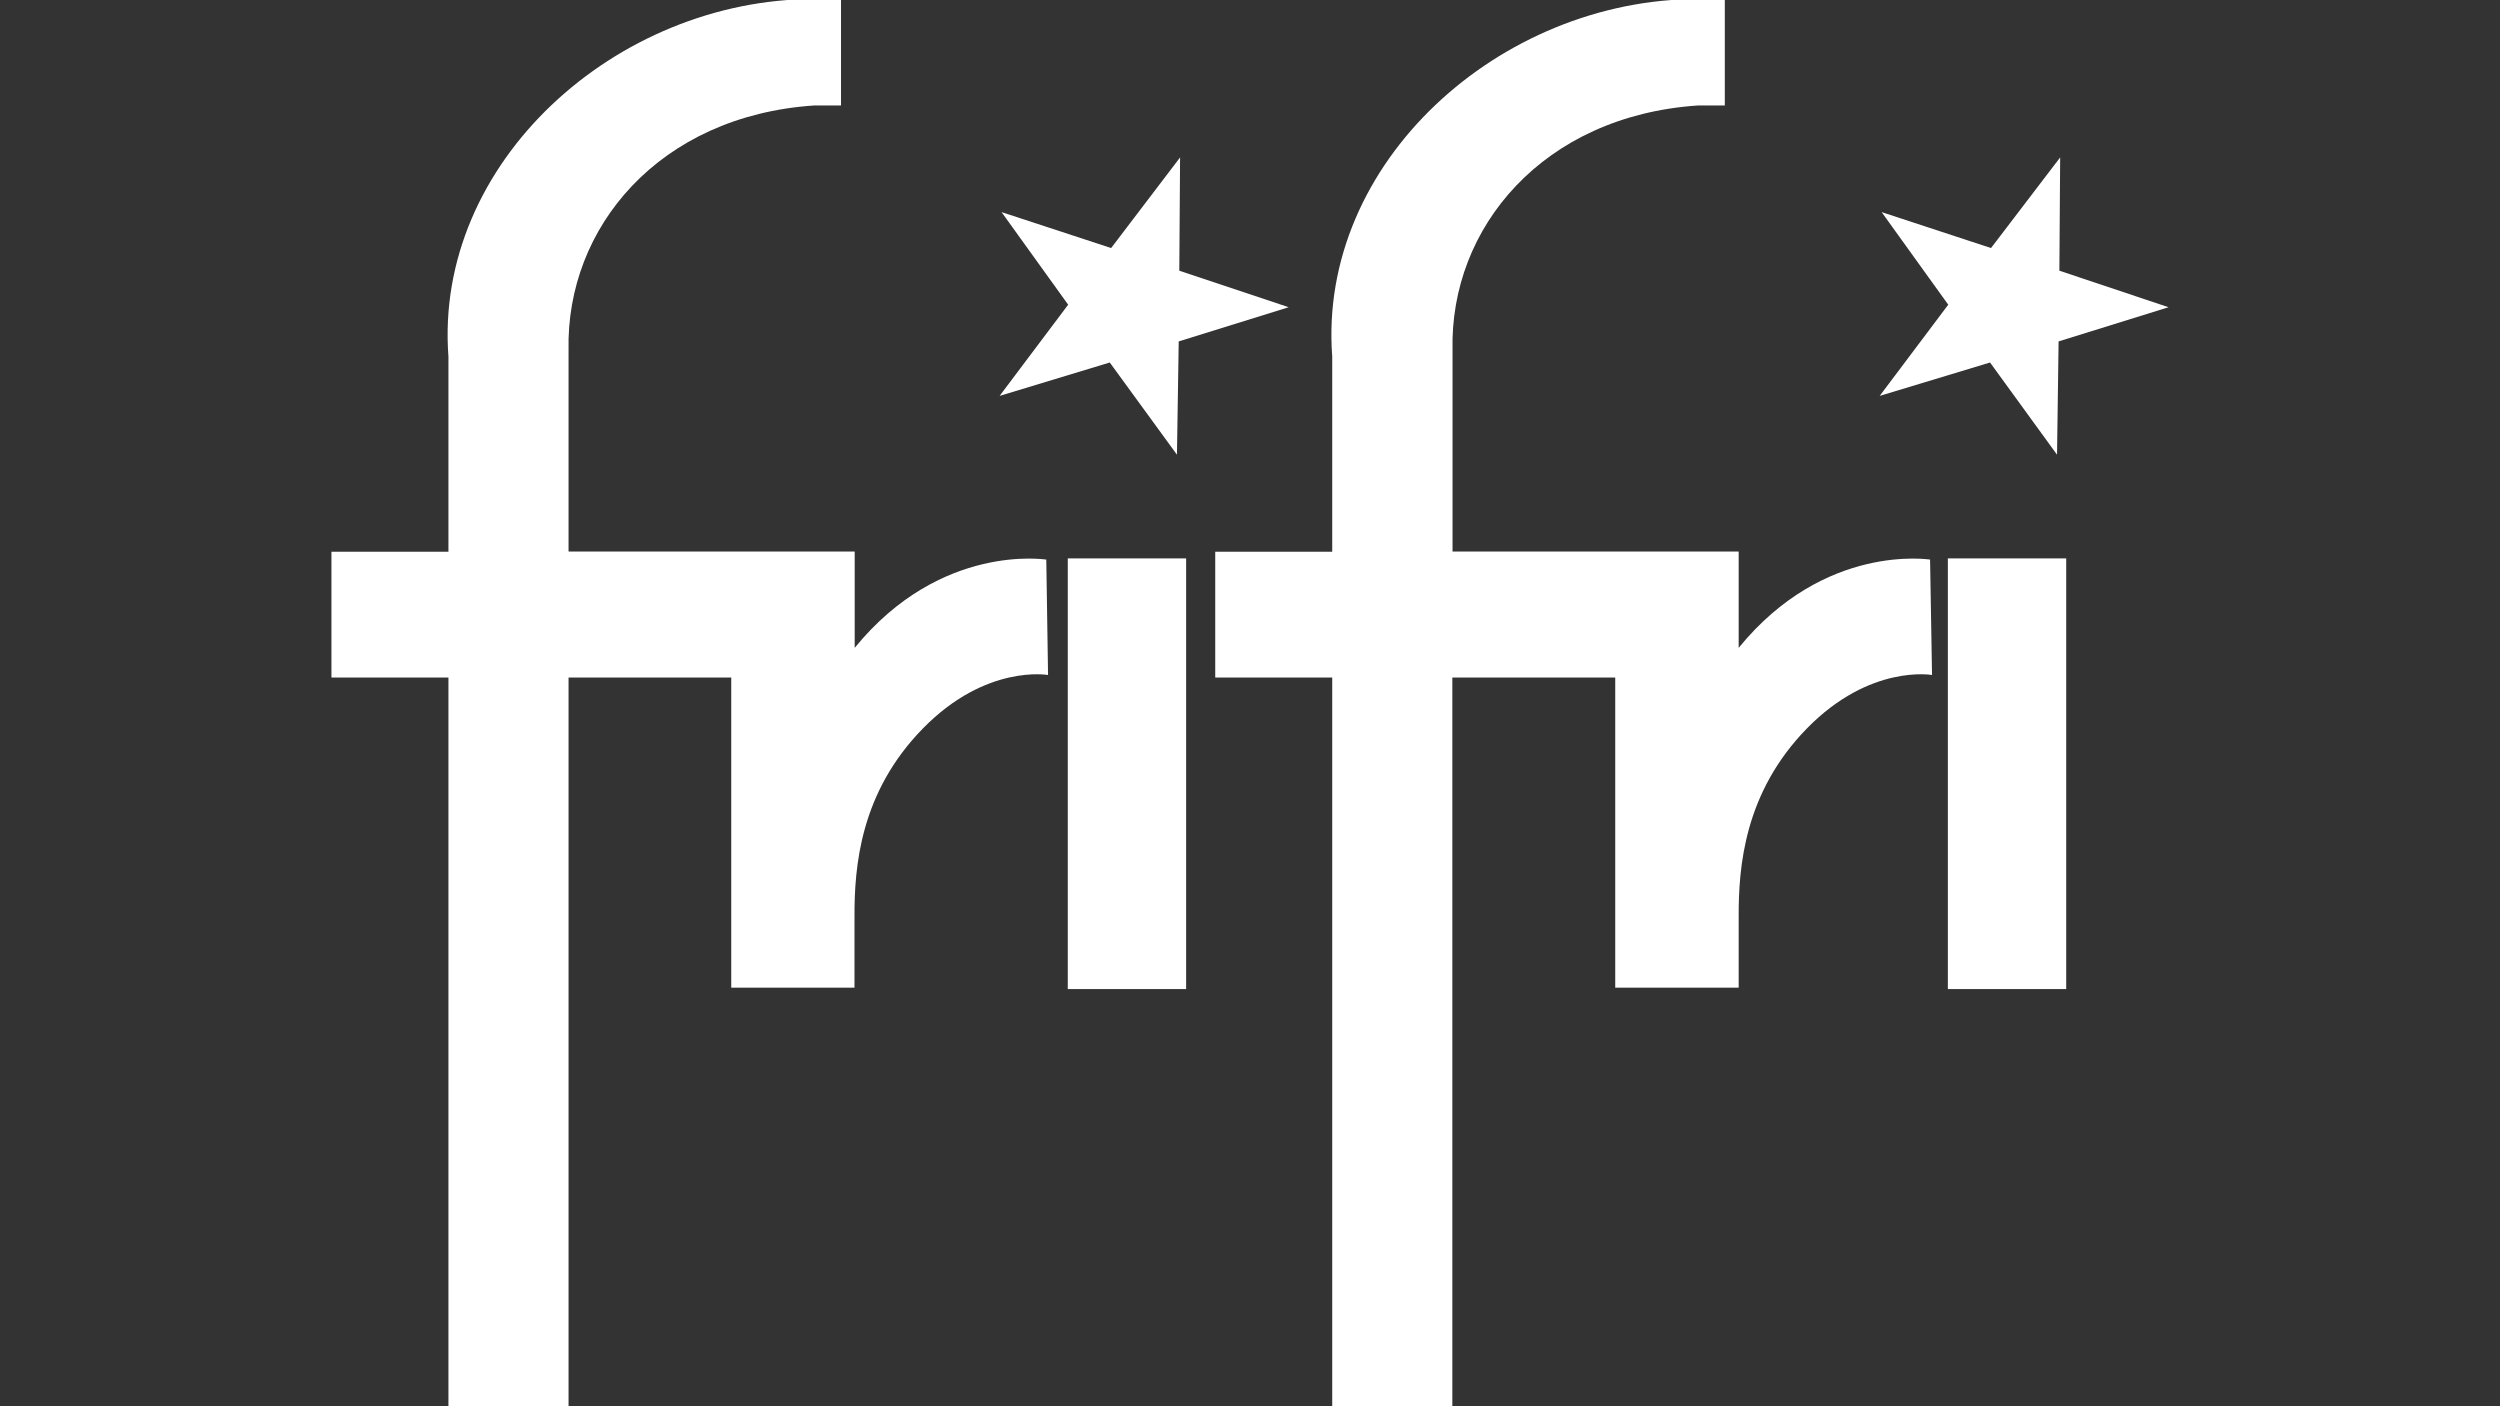<?xml version="1.0" encoding="UTF-8"?>
<!-- Generator: Adobe Illustrator 24.0.0, SVG Export Plug-In . SVG Version: 6.00 Build 0)  -->
<svg xmlns="http://www.w3.org/2000/svg" xmlns:xlink="http://www.w3.org/1999/xlink" version="1.1" id="Layer_1" x="0px" y="0px" viewBox="0 0 1280 720" style="enable-background:new 0 0 1280 720;" xml:space="preserve">
<rect x="0" y="0" width="1280" height="720" fill="#333333" stroke="none"/>
<style type="text/css">
	.st0{fill:#FFFFFF;}
</style>
<g>
	<path class="st0" d="M437.6,331.7v-49.3H291.1V179.3C289.7,116.5,337.5,59.3,416.9,54h13.7V-0.5h-13.7   c-101.3,0-194.8,83.6-187.3,183.1v99.9h-59.9v64.4h59.9v373.6h61.5V346.9h83.3v158.8h63.1v-36.2c-0.1-25.8,2.9-63.8,35.1-96.6   c32.3-33,64-27.3,64-27.3l-0.9-59.1C535.7,286.6,481.7,277.6,437.6,331.7z"></path>
	<path class="st0" d="M890.2,331.7v-49.3H743.7V179.3C742.2,116.5,790.1,59.3,869.4,54h13.7V-0.5h-13.7   c-101.3,0-194.8,83.6-187.3,183.1v99.9h-59.9v64.4h59.9v373.6h61.5V346.9H827v158.8h63.2v-36.2c-0.1-25.8,2.9-63.8,35-96.6   c32.3-33,64-27.3,64-27.3l-1-59.1C988.3,286.6,934.3,277.6,890.2,331.7z"></path>
	<rect x="546.7" y="285.9" class="st0" width="60.6" height="220.5"></rect>
	<polygon class="st0" points="568.2,185.6 602.6,232.8 603.5,174.8 659.8,157.3 603.8,138.6 604.2,80.6 568.9,127 512.8,108.6    546.9,156 511.8,202.7  "></polygon>
	<rect x="997.3" y="285.9" class="st0" width="60.6" height="220.5"></rect>
	<polygon class="st0" points="1018.9,185.6 1053.2,232.8 1054,174.8 1110.3,157.3 1054.4,138.6 1054.8,80.6 1019.4,127 963.4,108.6    997.5,156 962.4,202.7  "></polygon>
</g>
</svg>

